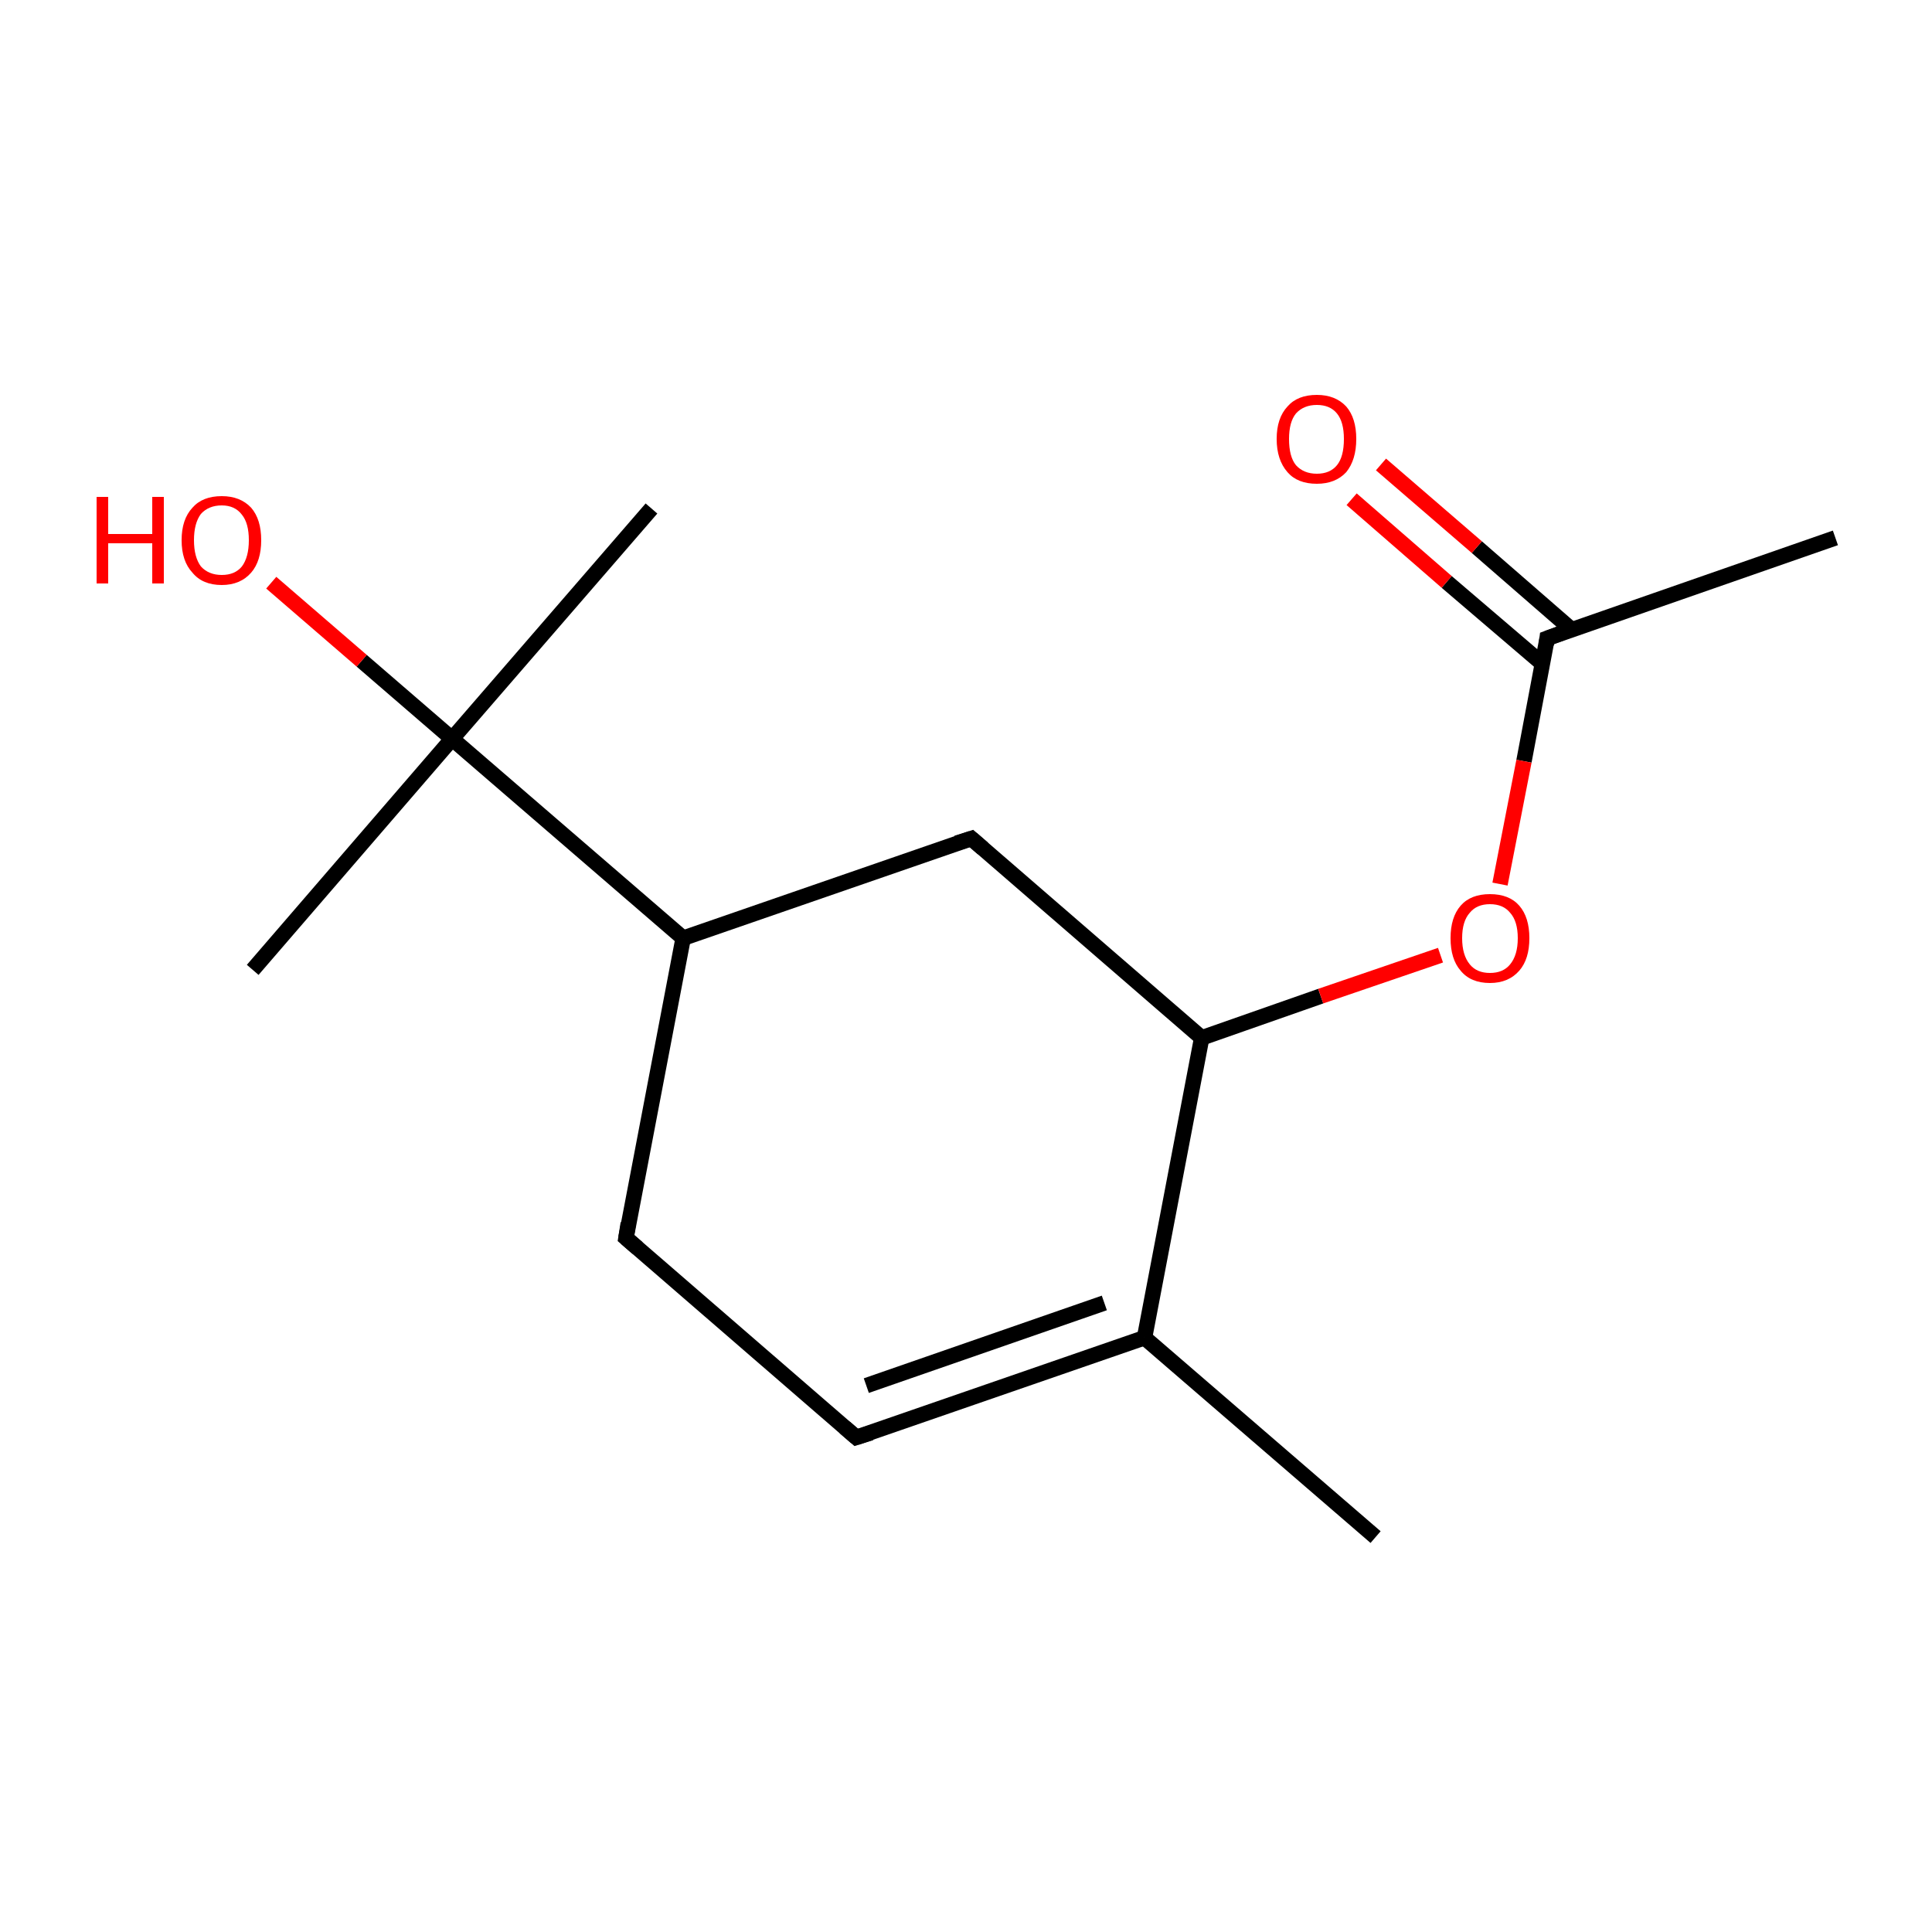 <?xml version='1.0' encoding='iso-8859-1'?>
<svg version='1.1' baseProfile='full'
              xmlns='http://www.w3.org/2000/svg'
                      xmlns:rdkit='http://www.rdkit.org/xml'
                      xmlns:xlink='http://www.w3.org/1999/xlink'
                  xml:space='preserve'
width='250px' height='250px' viewBox='0 0 250 250'>
<!-- END OF HEADER -->
<rect style='opacity:1.0;fill:#FFFFFF;stroke:none' width='250.0' height='250.0' x='0.0' y='0.0'> </rect>
<path class='bond-0 atom-0 atom-7' d='M 178.0,198.9 L 148.1,173.1' style='fill:none;fill-rule:evenodd;stroke:#000000;stroke-width:2.0px;stroke-linecap:butt;stroke-linejoin:miter;stroke-opacity:1' />
<path class='bond-1 atom-1 atom-8' d='M 237.5,69.6 L 200.2,82.6' style='fill:none;fill-rule:evenodd;stroke:#000000;stroke-width:2.0px;stroke-linecap:butt;stroke-linejoin:miter;stroke-opacity:1' />
<path class='bond-2 atom-2 atom-11' d='M 32.7,125.5 L 58.5,95.6' style='fill:none;fill-rule:evenodd;stroke:#000000;stroke-width:2.0px;stroke-linecap:butt;stroke-linejoin:miter;stroke-opacity:1' />
<path class='bond-3 atom-3 atom-11' d='M 84.3,65.8 L 58.5,95.6' style='fill:none;fill-rule:evenodd;stroke:#000000;stroke-width:2.0px;stroke-linecap:butt;stroke-linejoin:miter;stroke-opacity:1' />
<path class='bond-4 atom-4 atom-5' d='M 110.8,186.0 L 81.0,160.2' style='fill:none;fill-rule:evenodd;stroke:#000000;stroke-width:2.0px;stroke-linecap:butt;stroke-linejoin:miter;stroke-opacity:1' />
<path class='bond-5 atom-4 atom-7' d='M 110.8,186.0 L 148.1,173.1' style='fill:none;fill-rule:evenodd;stroke:#000000;stroke-width:2.0px;stroke-linecap:butt;stroke-linejoin:miter;stroke-opacity:1' />
<path class='bond-5 atom-4 atom-7' d='M 112.1,179.3 L 142.9,168.6' style='fill:none;fill-rule:evenodd;stroke:#000000;stroke-width:2.0px;stroke-linecap:butt;stroke-linejoin:miter;stroke-opacity:1' />
<path class='bond-6 atom-5 atom-9' d='M 81.0,160.2 L 88.4,121.4' style='fill:none;fill-rule:evenodd;stroke:#000000;stroke-width:2.0px;stroke-linecap:butt;stroke-linejoin:miter;stroke-opacity:1' />
<path class='bond-7 atom-6 atom-9' d='M 125.7,108.5 L 88.4,121.4' style='fill:none;fill-rule:evenodd;stroke:#000000;stroke-width:2.0px;stroke-linecap:butt;stroke-linejoin:miter;stroke-opacity:1' />
<path class='bond-8 atom-6 atom-10' d='M 125.7,108.5 L 155.5,134.3' style='fill:none;fill-rule:evenodd;stroke:#000000;stroke-width:2.0px;stroke-linecap:butt;stroke-linejoin:miter;stroke-opacity:1' />
<path class='bond-9 atom-7 atom-10' d='M 148.1,173.1 L 155.5,134.3' style='fill:none;fill-rule:evenodd;stroke:#000000;stroke-width:2.0px;stroke-linecap:butt;stroke-linejoin:miter;stroke-opacity:1' />
<path class='bond-10 atom-8 atom-12' d='M 203.4,81.5 L 191.1,70.8' style='fill:none;fill-rule:evenodd;stroke:#000000;stroke-width:2.0px;stroke-linecap:butt;stroke-linejoin:miter;stroke-opacity:1' />
<path class='bond-10 atom-8 atom-12' d='M 191.1,70.8 L 178.7,60.1' style='fill:none;fill-rule:evenodd;stroke:#FF0000;stroke-width:2.0px;stroke-linecap:butt;stroke-linejoin:miter;stroke-opacity:1' />
<path class='bond-10 atom-8 atom-12' d='M 199.6,85.9 L 187.2,75.3' style='fill:none;fill-rule:evenodd;stroke:#000000;stroke-width:2.0px;stroke-linecap:butt;stroke-linejoin:miter;stroke-opacity:1' />
<path class='bond-10 atom-8 atom-12' d='M 187.2,75.3 L 174.9,64.6' style='fill:none;fill-rule:evenodd;stroke:#FF0000;stroke-width:2.0px;stroke-linecap:butt;stroke-linejoin:miter;stroke-opacity:1' />
<path class='bond-11 atom-8 atom-14' d='M 200.2,82.6 L 197.2,98.5' style='fill:none;fill-rule:evenodd;stroke:#000000;stroke-width:2.0px;stroke-linecap:butt;stroke-linejoin:miter;stroke-opacity:1' />
<path class='bond-11 atom-8 atom-14' d='M 197.2,98.5 L 194.1,114.4' style='fill:none;fill-rule:evenodd;stroke:#FF0000;stroke-width:2.0px;stroke-linecap:butt;stroke-linejoin:miter;stroke-opacity:1' />
<path class='bond-12 atom-9 atom-11' d='M 88.4,121.4 L 58.5,95.6' style='fill:none;fill-rule:evenodd;stroke:#000000;stroke-width:2.0px;stroke-linecap:butt;stroke-linejoin:miter;stroke-opacity:1' />
<path class='bond-13 atom-10 atom-14' d='M 155.5,134.3 L 170.9,128.9' style='fill:none;fill-rule:evenodd;stroke:#000000;stroke-width:2.0px;stroke-linecap:butt;stroke-linejoin:miter;stroke-opacity:1' />
<path class='bond-13 atom-10 atom-14' d='M 170.9,128.9 L 186.4,123.6' style='fill:none;fill-rule:evenodd;stroke:#FF0000;stroke-width:2.0px;stroke-linecap:butt;stroke-linejoin:miter;stroke-opacity:1' />
<path class='bond-14 atom-11 atom-13' d='M 58.5,95.6 L 46.8,85.5' style='fill:none;fill-rule:evenodd;stroke:#000000;stroke-width:2.0px;stroke-linecap:butt;stroke-linejoin:miter;stroke-opacity:1' />
<path class='bond-14 atom-11 atom-13' d='M 46.8,85.5 L 35.1,75.4' style='fill:none;fill-rule:evenodd;stroke:#FF0000;stroke-width:2.0px;stroke-linecap:butt;stroke-linejoin:miter;stroke-opacity:1' />
<path d='M 109.3,184.7 L 110.8,186.0 L 112.7,185.4' style='fill:none;stroke:#000000;stroke-width:2.0px;stroke-linecap:butt;stroke-linejoin:miter;stroke-opacity:1;' />
<path d='M 82.5,161.5 L 81.0,160.2 L 81.3,158.3' style='fill:none;stroke:#000000;stroke-width:2.0px;stroke-linecap:butt;stroke-linejoin:miter;stroke-opacity:1;' />
<path d='M 123.8,109.1 L 125.7,108.5 L 127.2,109.8' style='fill:none;stroke:#000000;stroke-width:2.0px;stroke-linecap:butt;stroke-linejoin:miter;stroke-opacity:1;' />
<path d='M 202.1,81.9 L 200.2,82.6 L 200.1,83.4' style='fill:none;stroke:#000000;stroke-width:2.0px;stroke-linecap:butt;stroke-linejoin:miter;stroke-opacity:1;' />
<path class='atom-12' d='M 165.2 56.8
Q 165.2 54.1, 166.6 52.6
Q 167.9 51.1, 170.4 51.1
Q 172.8 51.1, 174.2 52.6
Q 175.5 54.1, 175.5 56.8
Q 175.5 59.5, 174.2 61.1
Q 172.8 62.6, 170.4 62.6
Q 167.9 62.6, 166.6 61.1
Q 165.2 59.5, 165.2 56.8
M 170.4 61.3
Q 172.1 61.3, 173.0 60.2
Q 173.9 59.1, 173.9 56.8
Q 173.9 54.6, 173.0 53.5
Q 172.1 52.4, 170.4 52.4
Q 168.7 52.4, 167.7 53.5
Q 166.8 54.6, 166.8 56.8
Q 166.8 59.1, 167.7 60.2
Q 168.7 61.3, 170.4 61.3
' fill='#FF0000'/>
<path class='atom-13' d='M 12.5 64.3
L 14.0 64.3
L 14.0 69.1
L 19.7 69.1
L 19.7 64.3
L 21.2 64.3
L 21.2 75.5
L 19.7 75.5
L 19.7 70.3
L 14.0 70.3
L 14.0 75.5
L 12.5 75.5
L 12.5 64.3
' fill='#FF0000'/>
<path class='atom-13' d='M 23.5 69.9
Q 23.5 67.2, 24.9 65.7
Q 26.2 64.2, 28.7 64.2
Q 31.1 64.2, 32.5 65.7
Q 33.8 67.2, 33.8 69.9
Q 33.8 72.6, 32.5 74.1
Q 31.1 75.7, 28.7 75.7
Q 26.2 75.7, 24.9 74.1
Q 23.5 72.6, 23.5 69.9
M 28.7 74.4
Q 30.4 74.4, 31.3 73.3
Q 32.2 72.1, 32.2 69.9
Q 32.2 67.7, 31.3 66.6
Q 30.4 65.4, 28.7 65.4
Q 27.0 65.4, 26.0 66.5
Q 25.1 67.7, 25.1 69.9
Q 25.1 72.1, 26.0 73.3
Q 27.0 74.4, 28.7 74.4
' fill='#FF0000'/>
<path class='atom-14' d='M 187.7 121.4
Q 187.7 118.7, 189.0 117.2
Q 190.3 115.7, 192.8 115.7
Q 195.3 115.7, 196.6 117.2
Q 197.9 118.7, 197.9 121.4
Q 197.9 124.1, 196.6 125.6
Q 195.2 127.2, 192.8 127.2
Q 190.3 127.2, 189.0 125.6
Q 187.7 124.1, 187.7 121.4
M 192.8 125.9
Q 194.5 125.9, 195.4 124.8
Q 196.4 123.6, 196.4 121.4
Q 196.4 119.2, 195.4 118.1
Q 194.5 117.0, 192.8 117.0
Q 191.1 117.0, 190.2 118.1
Q 189.2 119.2, 189.2 121.4
Q 189.2 123.6, 190.2 124.8
Q 191.1 125.9, 192.8 125.9
' fill='#FF0000'/>
</svg>
